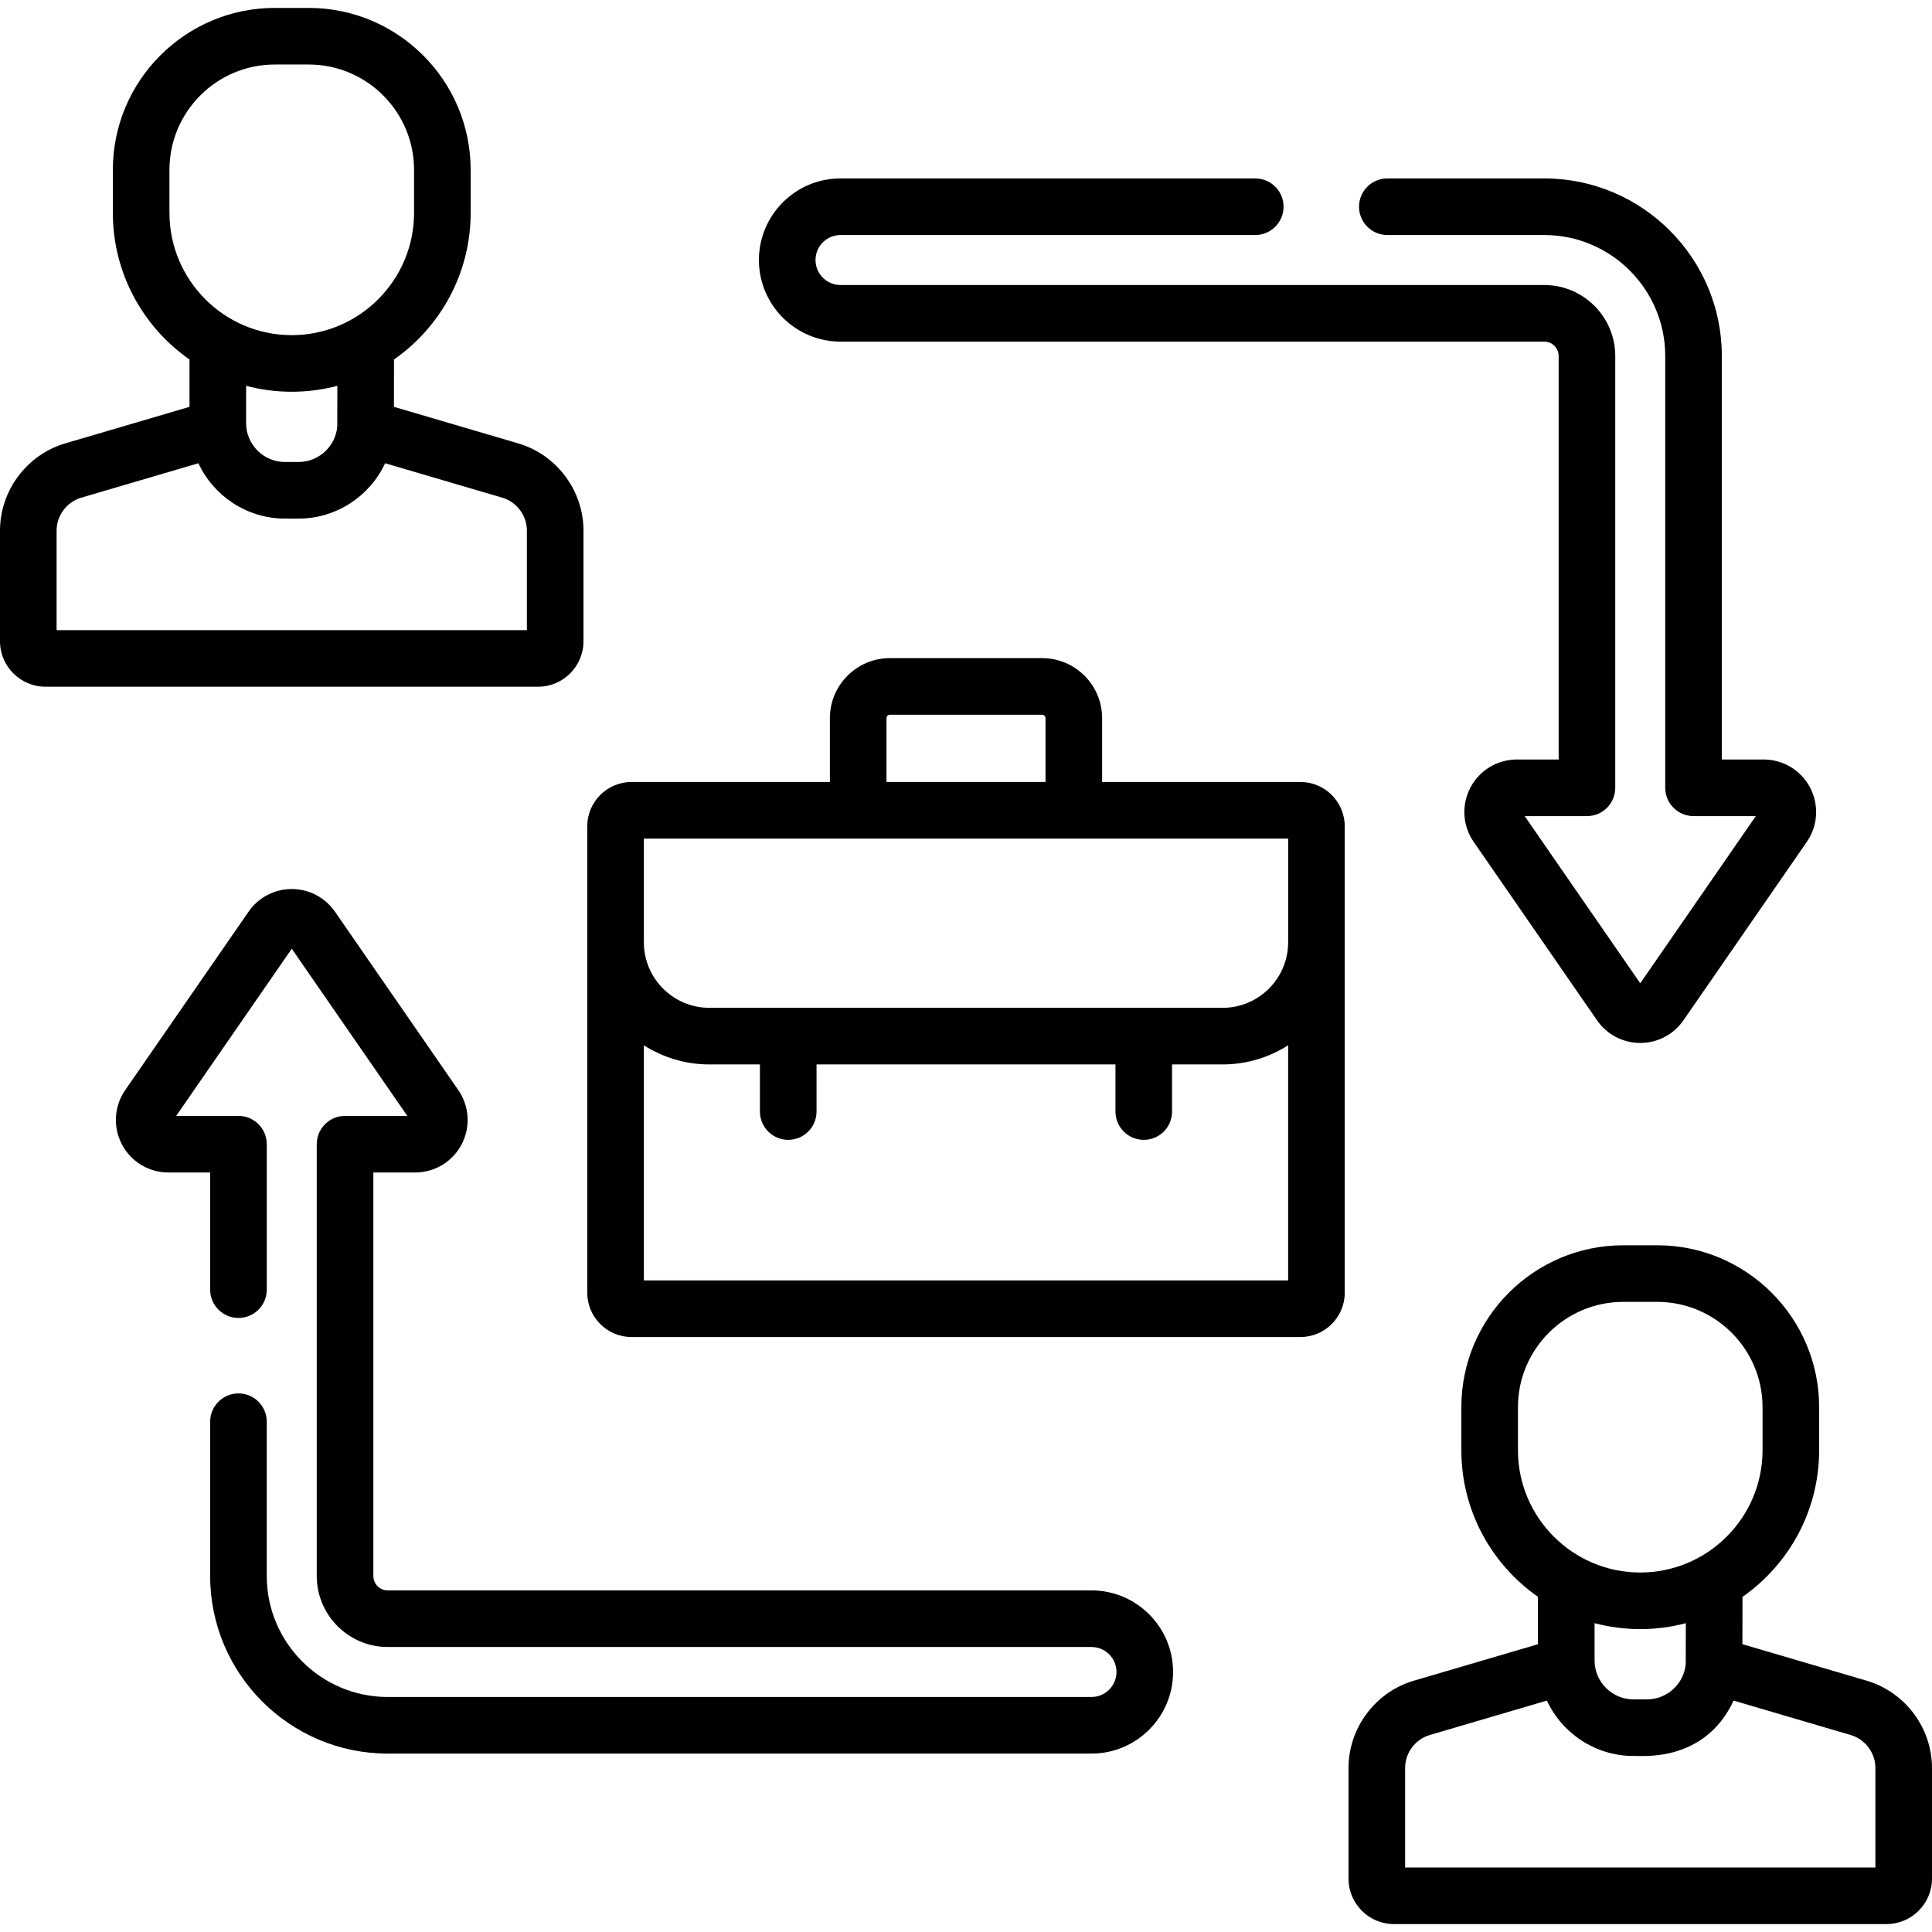 <?xml version="1.0" encoding="utf-8"?>
<svg xmlns="http://www.w3.org/2000/svg" id="Capa_1" enable-background="new 0 0 512 512" height="512" viewBox="0 0 512 512" width="512">
  <g>
    <path d="m344.622 207.233h-52.552v-16.912c0-8.772-7.133-15.91-15.9-15.91h-40.34c-8.767 0-15.9 7.138-15.9 15.91v16.912h-52.552c-6.48 0-11.752 5.271-11.752 11.752v123.59c0 6.48 5.272 11.753 11.752 11.753h177.243c6.48 0 11.752-5.272 11.752-11.753v-123.59c.001-6.48-5.271-11.752-11.751-11.752zm-109.692-16.912c0-.502.404-.91.9-.91h40.34c.496 0 .9.408.9.91v16.912h-42.14zm-64.304 31.912h170.748v27.48c0 9.578-7.792 17.37-17.37 17.37-27.718 0-103.217 0-136.008 0-9.578 0-17.37-7.792-17.37-17.37zm0 117.095v-62.321c5.023 3.208 10.981 5.077 17.37 5.077h13.394v12.487c0 4.143 3.358 7.5 7.5 7.5s7.5-3.357 7.5-7.5v-12.487h79.22v12.487c0 4.143 3.358 7.5 7.5 7.5s7.5-3.357 7.5-7.5v-12.487h13.394c6.389 0 12.347-1.869 17.37-5.077v62.321z"/>
    <path d="m494.695 445.406-32.939-9.68c.007-2.726.013-6.704.02-12.535 12.27-8.578 20.317-22.799 20.317-38.873v-11.397c0-23.661-19.25-42.911-42.911-42.911h-8.998c-23.661 0-42.911 19.25-42.911 42.911v11.397c0 16.069 8.043 30.287 20.307 38.865v12.55l-32.907 9.673c-10.188 2.998-17.303 12.511-17.303 23.135v29.311c0 6.645 5.405 12.05 12.05 12.05h130.52c6.65 0 12.06-5.405 12.06-12.05v-29.311c0-10.62-7.114-20.133-17.305-23.135zm-92.422-72.485c0-15.391 12.521-27.911 27.911-27.911h8.998c15.39 0 27.911 12.521 27.911 27.911v11.397c0 17.871-14.539 32.41-32.41 32.41s-32.41-14.539-32.41-32.41zm32.41 58.808c4.175 0 8.223-.548 12.083-1.566-.008 5.226-.019 9.796-.03 10.802-.459 5.277-4.933 9.387-10.256 9.387h-3.6c-5.648 0-10.3-4.612-10.3-10.301v-9.894c3.866 1.021 7.921 1.572 12.103 1.572zm62.317 63.172h-124.63v-26.36c0-4.017 2.688-7.612 6.535-8.744l31.032-9.122c4.046 8.681 12.873 14.677 22.943 14.677.934-.249 18.577 2.414 26.544-14.677l31.037 9.122c3.851 1.135 6.54 4.73 6.54 8.745v26.359z"/>
    <path d="m154.63 169.932v-29.311c0-10.618-7.115-20.127-17.305-23.125l-32.929-9.68c.007-2.726.013-6.706.02-12.542 12.266-8.578 20.311-22.797 20.311-38.867v-11.397c0-23.661-19.25-42.911-42.911-42.911h-8.998c-23.661 0-42.911 19.25-42.911 42.911v11.397c0 16.071 8.046 30.291 20.313 38.869v12.547l-32.92 9.674c-10.186 3.001-17.3 12.51-17.3 23.124v29.311c0 6.649 5.41 12.06 12.06 12.06h130.52c6.645-.001 12.05-5.411 12.05-12.06zm-109.723-124.922c0-15.391 12.521-27.911 27.911-27.911h8.998c15.39 0 27.911 12.521 27.911 27.911v11.397c0 17.87-14.539 32.409-32.41 32.409s-32.41-14.539-32.41-32.409zm32.41 58.806c4.177 0 8.228-.548 12.089-1.567-.008 5.229-.019 9.803-.03 10.807-.457 5.271-4.93 9.376-10.256 9.376h-3.6c-5.625 0-10.3-4.574-10.3-10.301v-9.884c3.864 1.02 7.917 1.569 12.097 1.569zm62.313 63.175h-124.63v-26.37c0-4.009 2.689-7.601 6.535-8.734l31.042-9.123c4.045 8.676 12.872 14.667 22.944 14.667h3.6c10.072 0 18.898-5.991 22.943-14.667l31.03 9.122c3.849 1.132 6.537 4.724 6.537 8.734v26.371z"/>
    <path d="m222.745 90.53h186.494c2.106 0 3.819 1.714 3.819 3.82v106.926h-11.064c-5.192 0-9.916 2.856-12.327 7.456-2.412 4.599-2.075 10.108.877 14.378l32.688 47.285c2.599 3.76 6.879 6.005 11.45 6.005s8.851-2.245 11.449-6.005l32.688-47.284c2.953-4.271 3.289-9.78.878-14.379-2.411-4.6-7.135-7.456-12.327-7.456h-11.064v-106.925c0-25.953-21.114-47.067-47.067-47.067h-41.581c-4.142 0-7.5 3.357-7.5 7.5s3.358 7.5 7.5 7.5h41.581c17.682 0 32.067 14.386 32.067 32.067v114.426c0 4.143 3.358 7.5 7.5 7.5h16.503l-30.627 44.303-30.626-44.303h16.502c4.142 0 7.5-3.357 7.5-7.5v-114.426c0-10.378-8.442-18.82-18.819-18.82h-186.494c-3.652 0-6.624-2.971-6.624-6.623s2.972-6.624 6.624-6.624h109.913c4.142 0 7.5-3.357 7.5-7.5s-3.358-7.5-7.5-7.5h-109.913c-11.923 0-21.624 9.7-21.624 21.624 0 11.922 9.701 21.622 21.624 21.622z"/>
    <path d="m289.255 421.472h-186.494c-2.106 0-3.819-1.713-3.819-3.819v-106.927h11.064c5.192 0 9.916-2.856 12.327-7.455 2.411-4.598 2.075-10.108-.877-14.379l-32.688-47.286c-2.599-3.759-6.879-6.003-11.45-6.003s-8.85 2.244-11.449 6.004l-32.688 47.285c-2.953 4.271-3.289 9.78-.877 14.379s7.135 7.455 12.327 7.455h11.064v31.044c0 4.143 3.358 7.5 7.5 7.5s7.5-3.357 7.5-7.5v-38.544c0-4.143-3.358-7.5-7.5-7.5h-16.505l30.627-44.303 30.626 44.303h-16.502c-4.142 0-7.5 3.357-7.5 7.5v114.427c0 10.377 8.442 18.819 18.819 18.819h186.494c3.652 0 6.624 2.972 6.624 6.624s-2.972 6.624-6.624 6.624h-186.493c-17.682 0-32.067-14.386-32.067-32.067v-40.883c0-4.143-3.358-7.5-7.5-7.5s-7.5 3.357-7.5 7.5v40.883c0 25.953 21.114 47.067 47.067 47.067h186.494c11.923 0 21.624-9.7 21.624-21.624s-9.701-21.624-21.624-21.624z"/>
  </g>
</svg>